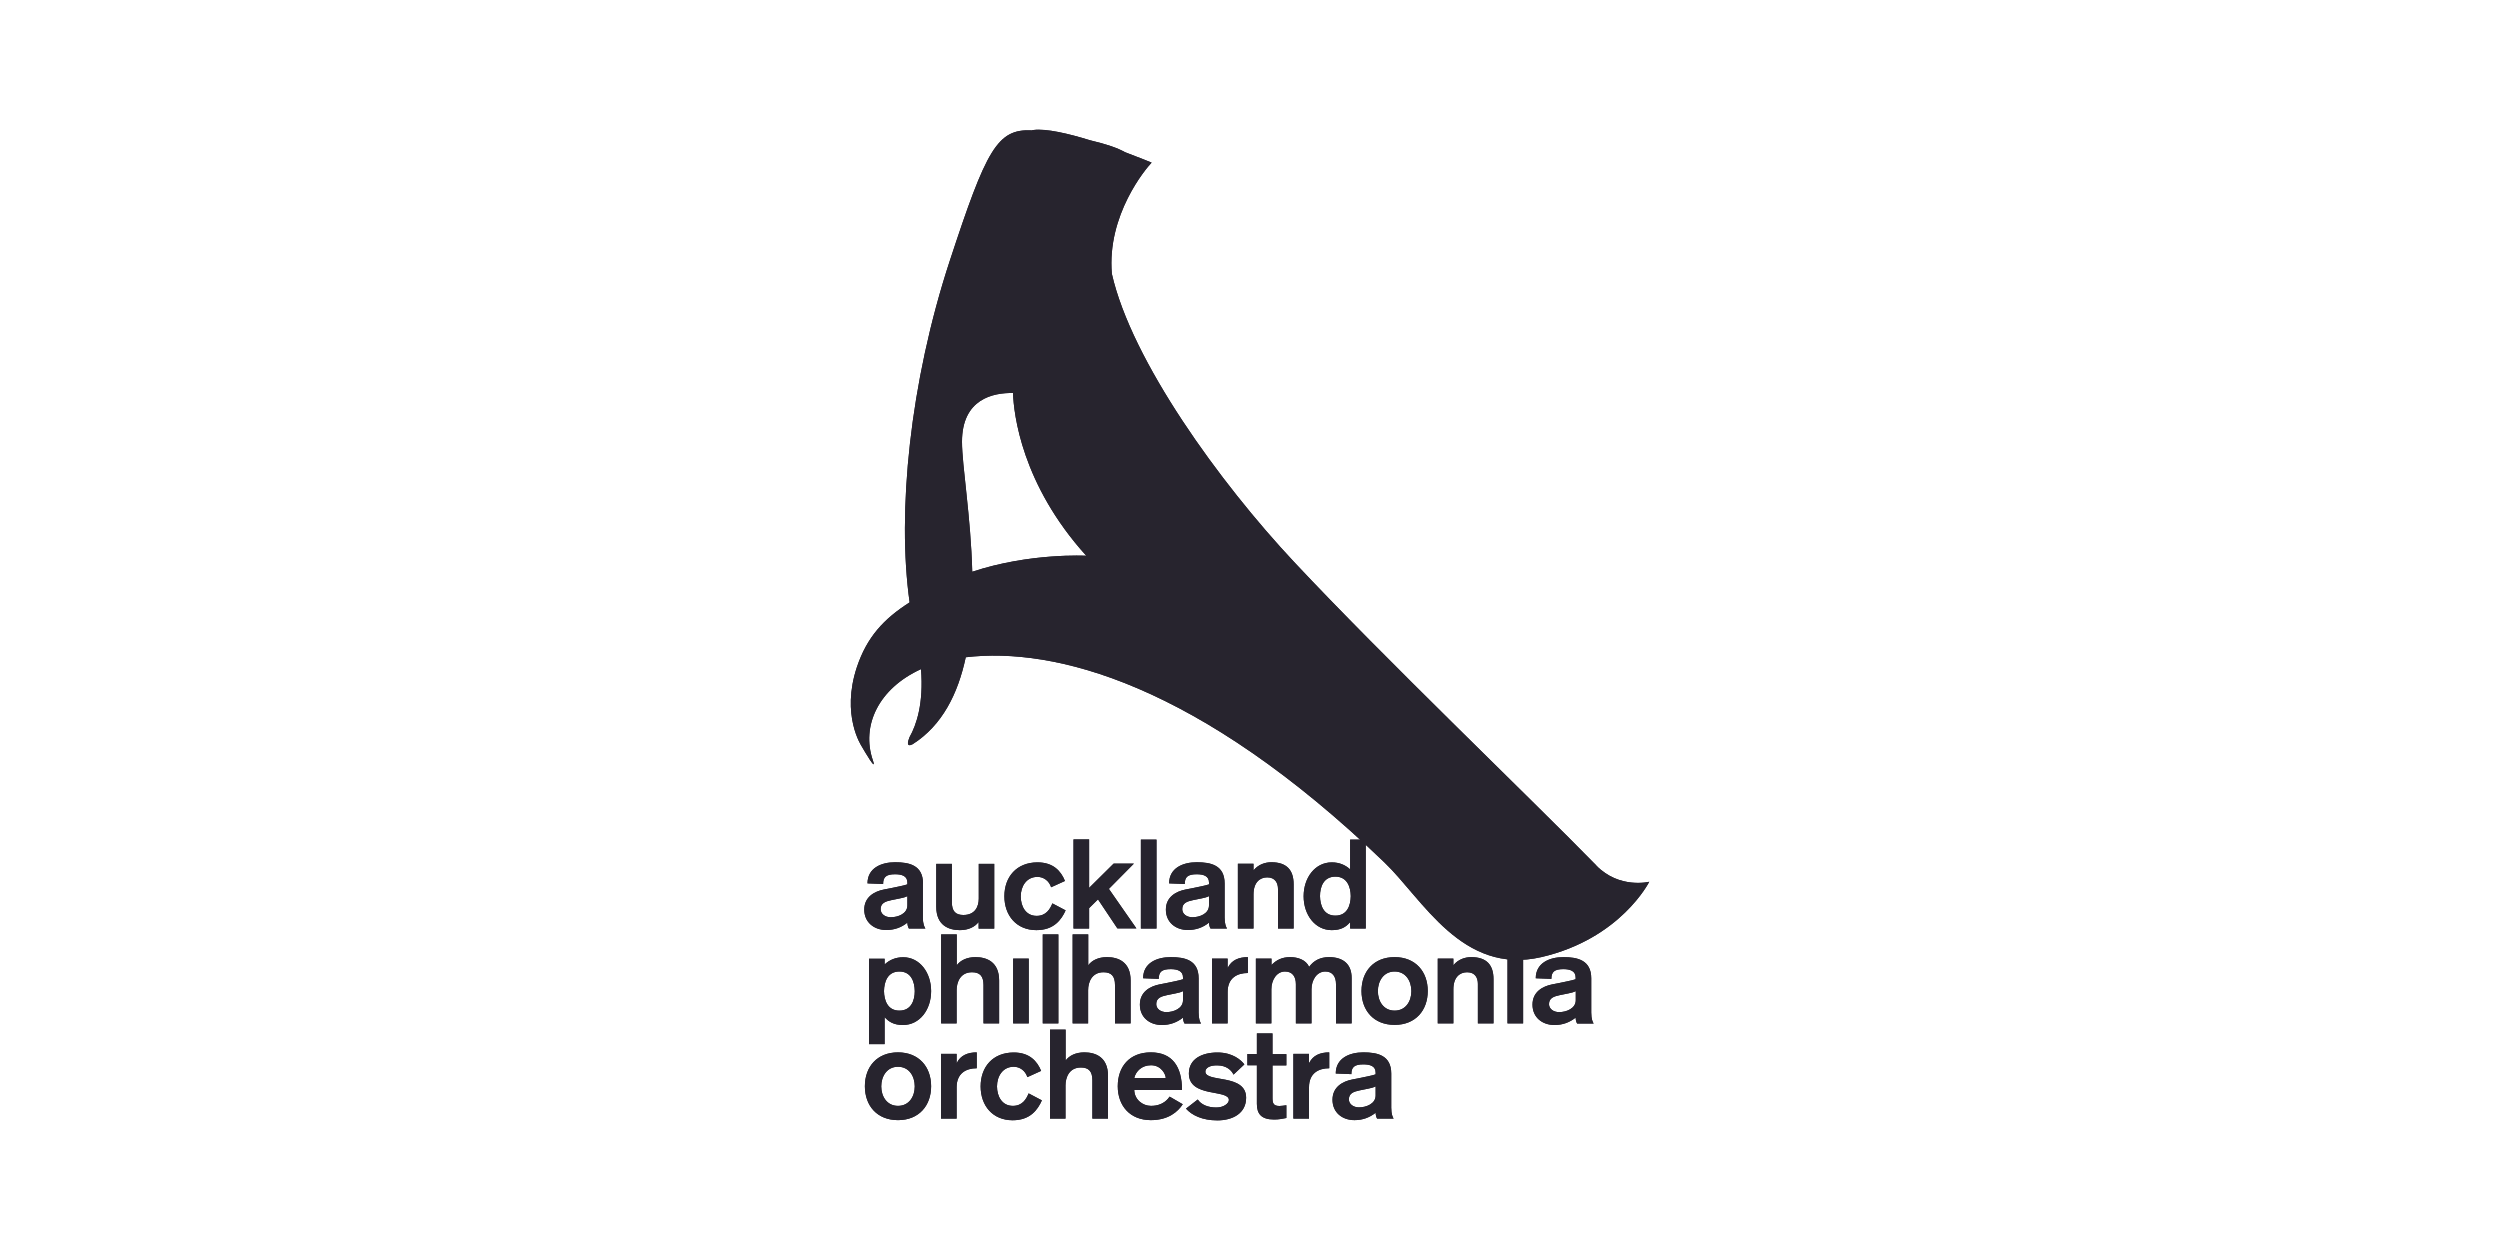 <?xml version="1.0" encoding="UTF-8"?>
<svg id="Layer_1" data-name="Layer 1" xmlns="http://www.w3.org/2000/svg" viewBox="0 0 200 100">
  <defs>
    <style>
      .cls-1 {
        fill: #27242e;
        stroke-width: 0px;
      }
    </style>
  </defs>
  <path class="cls-1" d="M73.84,70.68c0-1.47-1.11-1.7-2.23-1.7s-2.21.47-2.21,1.69l1.25.05c0-.56.24-.78.96-.78.54,0,.98.14.98.66v.15c-.32.11-.9.21-1.35.31l-.52.1c-.77.15-1.58.6-1.58,1.61s.78,1.63,1.76,1.63c.64,0,1.21-.2,1.69-.59,0,.13.04.35.12.47h1.32c-.07-.11-.2-.34-.2-.87v-2.73ZM72.59,72.43c0,.67-.75.95-1.33.95-.45,0-.81-.26-.81-.65,0-.49.39-.62.86-.72l.69-.14c.23-.04.43-.1.59-.18v.74ZM79.55,69.11h-1.25v2.78c0,.63-.29,1.31-1.23,1.31-.63,0-.92-.31-.92-1.02v-3.07h-1.25v3.43c0,1.5,1.01,1.87,1.89,1.87.71,0,1.21-.28,1.48-.63h.02v.51h1.25v-5.18ZM85.19,70.46c-.32-.78-.93-1.47-2.19-1.47-1.68,0-2.65,1.17-2.65,2.71s.97,2.71,2.56,2.71c1.4,0,2-.83,2.34-1.58l-1.06-.56c-.19.47-.51,1-1.26,1-.87,0-1.27-.76-1.27-1.56s.45-1.56,1.34-1.56c.49,0,.93.32,1.09.83l1.1-.5ZM85.88,74.28h1.25v-1.63l.71-.7,1.55,2.32h1.52l-2.2-3.16,2-2.02h-1.62l-1.96,1.94v-3.88h-1.25v7.11ZM91.27,74.28h1.25v-7.11h-1.25v7.11ZM97.97,70.68c0-1.47-1.11-1.7-2.23-1.7s-2.21.47-2.21,1.69l1.25.05c0-.56.24-.78.96-.78.54,0,.98.14.98.66v.15c-.32.11-.9.21-1.35.31l-.52.1c-.77.15-1.58.6-1.58,1.61s.78,1.63,1.76,1.63c.64,0,1.21-.2,1.69-.59,0,.13.04.35.12.47h1.32c-.07-.11-.19-.34-.19-.87v-2.73ZM96.72,72.43c0,.67-.75.95-1.33.95-.45,0-.81-.26-.81-.65,0-.49.39-.62.86-.72l.69-.14c.22-.04.43-.1.59-.18v.74ZM99.03,74.28h1.25v-2.73c0-.95.5-1.36,1.1-1.36.64,0,.86.46.86.93v3.16h1.25v-3.54c0-1.13-.55-1.76-1.78-1.76-.5,0-1.04.18-1.41.63h-.02v-.51h-1.25v5.18ZM106.83,70.13c.94,0,1.22.82,1.23,1.56-.01.75-.29,1.56-1.23,1.56s-1.22-.82-1.23-1.56c0-.75.29-1.56,1.23-1.56M108.01,74.28h1.25v-7.11h-1.25v2.38c-.38-.35-.86-.56-1.47-.56-1.33,0-2.25,1.22-2.25,2.71s.92,2.71,2.25,2.71c.75,0,1.14-.26,1.45-.62h.02v.5Z"/>
  <path class="cls-1" d="M71.84,84.19c-1.68,0-2.65,1.16-2.65,2.71s.97,2.71,2.65,2.71,2.65-1.17,2.65-2.71-.97-2.71-2.65-2.71M71.84,85.34c.89,0,1.34.76,1.34,1.57s-.45,1.56-1.34,1.56-1.34-.76-1.34-1.56.45-1.57,1.34-1.57M75.28,89.49h1.25v-2.51c0-1.13.77-1.52,1.61-1.52v-1.27c-.72,0-1.3.24-1.59.84h-.02v-.72h-1.25v5.18ZM83.29,85.67c-.32-.78-.93-1.47-2.19-1.47-1.68,0-2.65,1.16-2.65,2.71s.97,2.71,2.56,2.71c1.4,0,2-.83,2.34-1.59l-1.06-.56c-.19.47-.51,1-1.26,1-.87,0-1.27-.76-1.27-1.56s.45-1.57,1.34-1.57c.49,0,.93.32,1.09.83l1.1-.5ZM83.99,89.49h1.25v-2.66c0-.63.29-1.43,1.23-1.43.63,0,.92.31.92,1.02v3.07h1.25v-3.43c0-1.5-1.01-1.87-1.89-1.87-.71,0-1.21.27-1.48.63h-.02v-2.45h-1.25v7.12ZM94.56,87.2c0-1.85-.76-3.01-2.49-3.01s-2.65,1.16-2.65,2.71.97,2.71,2.65,2.71c1.41,0,2.16-.68,2.55-1.27l-1.05-.61c-.12.17-.51.74-1.49.74-.67,0-1.32-.5-1.34-1.27h3.82ZM90.74,86.24c.13-.55.61-1.02,1.34-1.02.84,0,1.18.75,1.18,1.02h-2.51ZM99.54,85.14c-.24-.31-.9-.94-2.14-.94s-2.29.51-2.29,1.68c0,1.96,3.2,1.24,3.2,2.12,0,.27-.41.6-1,.6-.67,0-1.21-.22-1.49-.64l-.94.73c.46.52,1.29.94,2.51.94s2.3-.56,2.3-1.81c0-1.95-3.26-1.19-3.26-2.09,0-.31.37-.51.95-.5.74,0,1.15.4,1.3.74l.87-.82ZM100.55,84.32h-.76v.9h.76v3.09c0,.79.35,1.25,1.37,1.25.39,0,.7-.06.99-.12v-1.02c-.18.02-.38.06-.55.06-.48,0-.56-.22-.56-.63v-2.62h1.11v-.9h-1.11v-1.66h-1.25v1.66ZM103.47,89.49h1.25v-2.51c0-1.13.77-1.52,1.62-1.52v-1.27c-.73,0-1.3.24-1.6.84h-.02v-.72h-1.25v5.18ZM111.3,85.89c0-1.47-1.11-1.7-2.23-1.7s-2.21.47-2.21,1.69l1.25.05c0-.56.24-.78.96-.78.54,0,.98.14.98.65v.15c-.32.11-.9.21-1.35.31l-.52.1c-.77.15-1.58.6-1.58,1.62s.78,1.63,1.76,1.63c.65,0,1.21-.21,1.69-.59,0,.13.04.35.12.47h1.32c-.07-.11-.19-.34-.19-.87v-2.73ZM110.05,87.64c0,.66-.75.95-1.33.95-.45,0-.81-.26-.81-.64,0-.49.39-.62.86-.72l.69-.14c.22-.04.43-.1.59-.18v.74Z"/>
  <path class="cls-1" d="M69.52,83.53h1.25v-2.16c.33.37.73.63,1.47.63,1.33,0,2.25-1.22,2.25-2.71s-.92-2.71-2.23-2.71c-.61,0-1.09.21-1.47.56h-.02v-.44h-1.25v6.83ZM71.95,80.85c-.94,0-1.22-.82-1.23-1.56.01-.75.29-1.57,1.23-1.57s1.22.82,1.23,1.57c0,.75-.29,1.56-1.23,1.56M75.28,81.87h1.25v-2.66c0-.63.29-1.43,1.23-1.43.63,0,.92.31.92,1.02v3.07h1.25v-3.43c0-1.5-1.01-1.87-1.89-1.87-.7,0-1.21.27-1.48.63h-.02v-2.45h-1.25v7.12ZM81.05,81.87h1.25v-5.18h-1.25v5.18ZM83.42,81.87h1.25v-7.12h-1.25v7.12ZM85.8,81.87h1.25v-2.66c0-.63.29-1.43,1.23-1.43.63,0,.92.31.92,1.02v3.07h1.25v-3.43c0-1.5-1.01-1.87-1.89-1.87-.71,0-1.21.27-1.48.63h-.02v-2.45h-1.25v7.12ZM95.89,78.27c0-1.47-1.11-1.7-2.23-1.7s-2.21.47-2.21,1.69l1.25.05c0-.56.24-.78.96-.78.54,0,.98.15.98.66v.15c-.32.11-.9.21-1.35.31l-.52.1c-.77.15-1.58.6-1.58,1.62s.78,1.63,1.76,1.63c.65,0,1.21-.21,1.69-.59,0,.13.04.35.12.47h1.32c-.07-.11-.19-.34-.19-.87v-2.73ZM94.64,80.02c0,.66-.75.95-1.33.95-.45,0-.81-.26-.81-.64,0-.49.39-.62.86-.72l.69-.14c.23-.04.43-.1.59-.18v.74ZM96.96,81.87h1.25v-2.51c0-1.13.77-1.52,1.62-1.52v-1.27c-.73,0-1.3.24-1.6.84h-.02v-.72h-1.25v5.18ZM100.46,81.87h1.25v-2.73c0-.74.42-1.42,1.09-1.42.6,0,.87.42.87,1.01v3.14h1.25v-2.73c0-.74.42-1.42,1.11-1.42.58,0,.85.42.85,1.01v3.14h1.25v-3.64c0-1.11-.69-1.66-1.81-1.66-.69,0-1.22.27-1.59.78-.26-.57-.91-.78-1.52-.78-.66,0-1.11.24-1.49.63v-.51h-1.25v5.18ZM111.57,76.57c-1.68,0-2.65,1.16-2.65,2.71s.97,2.71,2.65,2.71,2.65-1.17,2.65-2.71-.97-2.71-2.65-2.71M111.57,77.72c.89,0,1.34.76,1.34,1.57s-.45,1.56-1.34,1.56-1.34-.76-1.34-1.56.45-1.57,1.34-1.57M115.02,81.87h1.25v-2.73c0-.95.5-1.36,1.1-1.36.65,0,.86.46.86.93v3.16h1.25v-3.54c0-1.13-.55-1.76-1.78-1.76-.5,0-1.04.18-1.41.63h-.02v-.51h-1.25v5.18ZM120.6,81.87h1.25v-5.18h-1.25v5.18ZM127.3,78.27c0-1.47-1.12-1.7-2.23-1.7s-2.21.47-2.21,1.69l1.25.05c0-.56.24-.78.96-.78.54,0,.98.15.98.66v.15c-.32.11-.9.21-1.35.31l-.52.1c-.77.15-1.58.6-1.58,1.62s.78,1.63,1.76,1.63c.65,0,1.21-.21,1.69-.59,0,.13.04.35.12.47h1.32c-.07-.11-.19-.34-.19-.87v-2.73ZM126.06,80.02c0,.66-.75.95-1.33.95-.45,0-.81-.26-.81-.64,0-.49.39-.62.86-.72l.69-.14c.22-.04.43-.1.59-.18v.74Z"/>
  <path class="cls-1" d="M77.78,45.75c-.11-4.39-.82-8.5-.82-10.41,0-3.43,2.49-3.93,4.08-3.9.06,1.67.68,7.29,5.86,13.02,0,0-4.52-.25-9.12,1.28M127.71,69.24c-5.27-5.4-17.01-16.62-24.18-24.28-5.95-6.35-13.01-16.11-14.58-23.05-.41-4.71,2.72-8.43,3.18-8.9,0,0-.89-.37-2.14-.84-.58-.33-1.47-.64-2.79-.95-1.74-.54-3.52-.95-4.52-.82-.05,0-.09.02-.13.03-2.77-.14-3.64,1.52-6.56,10.41-3.2,9.74-4.24,20.14-3.22,27.35-2.08,1.33-3.41,2.77-4.22,5.18-1.28,3.86.36,6.29.4,6.36.19.33,1.23,2.12.88,1.1-.95-2.77.45-5.75,3.85-7.3.22,2.74-.36,4.46-.92,5.45-.16.39-.24.8.22.57.01,0,.03-.01.04-.02,2.36-1.5,3.62-4.04,4.24-6.95,7.04-.83,18.53,2.03,33.49,16.41,3.08,2.95,6.2,9.04,12.55,7.58,6.36-1.47,8.64-6.03,8.64-6.03,0,0-2.39.6-4.24-1.3"/>
  <path class="cls-1" d="M73.84,70.68c0-1.47-1.11-1.7-2.23-1.7s-2.21.47-2.21,1.69l1.25.05c0-.56.24-.78.96-.78.54,0,.98.14.98.66v.15c-.32.11-.9.21-1.35.31l-.52.1c-.77.15-1.58.6-1.58,1.61s.78,1.63,1.76,1.63c.64,0,1.21-.2,1.69-.59,0,.13.04.35.12.47h1.32c-.07-.11-.2-.34-.2-.87v-2.73ZM72.59,72.43c0,.67-.75.95-1.33.95-.45,0-.81-.26-.81-.65,0-.49.39-.62.86-.72l.69-.14c.23-.04.43-.1.59-.18v.74ZM79.55,69.11h-1.25v2.78c0,.63-.29,1.31-1.23,1.31-.63,0-.92-.31-.92-1.02v-3.07h-1.25v3.43c0,1.5,1.01,1.87,1.89,1.87.71,0,1.21-.28,1.48-.63h.02v.51h1.25v-5.18ZM85.19,70.46c-.32-.78-.93-1.47-2.19-1.47-1.68,0-2.65,1.17-2.65,2.71s.97,2.71,2.56,2.71c1.4,0,2-.83,2.34-1.58l-1.06-.56c-.19.47-.51,1-1.26,1-.87,0-1.27-.76-1.27-1.56s.45-1.56,1.34-1.56c.49,0,.93.32,1.09.83l1.1-.5ZM85.88,74.28h1.25v-1.63l.71-.7,1.55,2.32h1.52l-2.2-3.16,2-2.02h-1.62l-1.96,1.94v-3.88h-1.25v7.11ZM91.27,74.28h1.25v-7.11h-1.25v7.11ZM97.97,70.68c0-1.47-1.11-1.7-2.23-1.7s-2.21.47-2.21,1.69l1.25.05c0-.56.24-.78.96-.78.54,0,.98.14.98.66v.15c-.32.11-.9.21-1.35.31l-.52.1c-.77.15-1.58.6-1.58,1.61s.78,1.63,1.76,1.63c.64,0,1.21-.2,1.69-.59,0,.13.04.35.12.47h1.32c-.07-.11-.19-.34-.19-.87v-2.73ZM96.72,72.43c0,.67-.75.95-1.33.95-.45,0-.81-.26-.81-.65,0-.49.39-.62.86-.72l.69-.14c.22-.04.43-.1.59-.18v.74ZM99.03,74.28h1.25v-2.73c0-.95.5-1.36,1.1-1.36.64,0,.86.46.86.93v3.16h1.25v-3.54c0-1.13-.55-1.76-1.78-1.76-.5,0-1.04.18-1.41.63h-.02v-.51h-1.25v5.18ZM106.83,70.13c.94,0,1.22.82,1.23,1.56-.01.75-.29,1.56-1.23,1.56s-1.22-.82-1.23-1.56c0-.75.29-1.56,1.23-1.56M108.01,74.28h1.25v-7.11h-1.25v2.38c-.38-.35-.86-.56-1.47-.56-1.33,0-2.25,1.22-2.25,2.71s.92,2.71,2.25,2.71c.75,0,1.14-.26,1.45-.62h.02v.5Z"/>
  <path class="cls-1" d="M71.84,84.19c-1.68,0-2.65,1.16-2.65,2.71s.97,2.71,2.65,2.71,2.65-1.17,2.65-2.71-.97-2.71-2.65-2.71M71.84,85.34c.89,0,1.34.76,1.34,1.57s-.45,1.56-1.34,1.56-1.34-.76-1.34-1.56.45-1.57,1.34-1.57M75.28,89.49h1.25v-2.51c0-1.13.77-1.52,1.61-1.52v-1.27c-.72,0-1.3.24-1.59.84h-.02v-.72h-1.25v5.18ZM83.29,85.67c-.32-.78-.93-1.47-2.19-1.47-1.68,0-2.65,1.16-2.65,2.71s.97,2.71,2.56,2.71c1.4,0,2-.83,2.34-1.59l-1.06-.56c-.19.47-.51,1-1.26,1-.87,0-1.27-.76-1.27-1.56s.45-1.57,1.34-1.57c.49,0,.93.32,1.09.83l1.1-.5ZM83.99,89.49h1.25v-2.66c0-.63.29-1.43,1.23-1.43.63,0,.92.31.92,1.02v3.07h1.25v-3.43c0-1.5-1.01-1.87-1.89-1.87-.71,0-1.21.27-1.48.63h-.02v-2.45h-1.25v7.12ZM94.56,87.2c0-1.85-.76-3.01-2.49-3.01s-2.65,1.16-2.65,2.71.97,2.71,2.65,2.71c1.41,0,2.16-.68,2.55-1.27l-1.05-.61c-.12.17-.51.74-1.49.74-.67,0-1.32-.5-1.34-1.27h3.82ZM90.74,86.24c.13-.55.61-1.02,1.34-1.02.84,0,1.18.75,1.18,1.02h-2.51ZM99.54,85.14c-.24-.31-.9-.94-2.14-.94s-2.29.51-2.29,1.68c0,1.96,3.2,1.24,3.2,2.12,0,.27-.41.6-1,.6-.67,0-1.21-.22-1.49-.64l-.94.73c.46.52,1.29.94,2.51.94s2.3-.56,2.3-1.81c0-1.95-3.26-1.19-3.26-2.09,0-.31.37-.51.95-.5.74,0,1.15.4,1.3.74l.87-.82ZM100.55,84.32h-.76v.9h.76v3.09c0,.79.35,1.25,1.37,1.25.39,0,.7-.06.99-.12v-1.02c-.18.02-.38.06-.55.06-.48,0-.56-.22-.56-.63v-2.62h1.11v-.9h-1.11v-1.66h-1.25v1.66ZM103.47,89.49h1.25v-2.51c0-1.13.77-1.52,1.62-1.52v-1.27c-.73,0-1.3.24-1.6.84h-.02v-.72h-1.25v5.18ZM111.3,85.89c0-1.47-1.11-1.7-2.23-1.7s-2.21.47-2.21,1.69l1.25.05c0-.56.24-.78.96-.78.54,0,.98.14.98.65v.15c-.32.11-.9.21-1.35.31l-.52.1c-.77.15-1.58.6-1.58,1.62s.78,1.63,1.76,1.63c.65,0,1.21-.21,1.69-.59,0,.13.04.35.12.47h1.32c-.07-.11-.19-.34-.19-.87v-2.73ZM110.05,87.64c0,.66-.75.95-1.33.95-.45,0-.81-.26-.81-.64,0-.49.39-.62.86-.72l.69-.14c.22-.04.43-.1.59-.18v.74Z"/>
  <path class="cls-1" d="M69.52,83.53h1.25v-2.16c.33.37.73.63,1.47.63,1.33,0,2.25-1.22,2.25-2.71s-.92-2.71-2.23-2.71c-.61,0-1.09.21-1.47.56h-.02v-.44h-1.25v6.83ZM71.95,80.85c-.94,0-1.22-.82-1.23-1.56.01-.75.29-1.57,1.23-1.57s1.22.82,1.23,1.57c0,.75-.29,1.56-1.23,1.56M75.28,81.87h1.25v-2.66c0-.63.29-1.43,1.23-1.43.63,0,.92.31.92,1.02v3.07h1.25v-3.43c0-1.5-1.01-1.87-1.89-1.87-.7,0-1.21.27-1.48.63h-.02v-2.45h-1.25v7.12ZM81.05,81.87h1.25v-5.18h-1.25v5.18ZM83.42,81.87h1.25v-7.12h-1.25v7.12ZM85.8,81.87h1.25v-2.66c0-.63.29-1.43,1.23-1.43.63,0,.92.31.92,1.02v3.07h1.25v-3.43c0-1.5-1.01-1.87-1.89-1.87-.71,0-1.21.27-1.48.63h-.02v-2.45h-1.25v7.12ZM95.89,78.27c0-1.47-1.11-1.7-2.23-1.7s-2.21.47-2.21,1.69l1.25.05c0-.56.24-.78.96-.78.54,0,.98.15.98.66v.15c-.32.11-.9.21-1.35.31l-.52.1c-.77.15-1.58.6-1.58,1.62s.78,1.63,1.76,1.63c.65,0,1.21-.21,1.69-.59,0,.13.04.35.12.47h1.32c-.07-.11-.19-.34-.19-.87v-2.73ZM94.64,80.02c0,.66-.75.95-1.33.95-.45,0-.81-.26-.81-.64,0-.49.39-.62.86-.72l.69-.14c.23-.04.43-.1.59-.18v.74ZM96.96,81.87h1.25v-2.51c0-1.13.77-1.52,1.62-1.52v-1.27c-.73,0-1.3.24-1.6.84h-.02v-.72h-1.25v5.18ZM100.46,81.87h1.25v-2.73c0-.74.42-1.42,1.09-1.42.6,0,.87.42.87,1.01v3.14h1.25v-2.73c0-.74.42-1.42,1.11-1.42.58,0,.85.42.85,1.01v3.14h1.25v-3.64c0-1.11-.69-1.66-1.81-1.66-.69,0-1.22.27-1.59.78-.26-.57-.91-.78-1.52-.78-.66,0-1.11.24-1.49.63v-.51h-1.25v5.18ZM111.57,76.57c-1.68,0-2.65,1.16-2.65,2.71s.97,2.71,2.65,2.71,2.65-1.17,2.65-2.71-.97-2.71-2.65-2.71M111.57,77.72c.89,0,1.34.76,1.34,1.57s-.45,1.56-1.34,1.56-1.34-.76-1.34-1.56.45-1.57,1.34-1.57M115.02,81.87h1.25v-2.73c0-.95.5-1.36,1.1-1.36.65,0,.86.46.86.93v3.16h1.25v-3.54c0-1.13-.55-1.76-1.78-1.76-.5,0-1.04.18-1.41.63h-.02v-.51h-1.25v5.18ZM120.6,81.87h1.25v-5.18h-1.25v5.18ZM127.3,78.27c0-1.47-1.12-1.7-2.23-1.7s-2.21.47-2.21,1.69l1.25.05c0-.56.24-.78.96-.78.54,0,.98.15.98.66v.15c-.32.11-.9.21-1.35.31l-.52.1c-.77.15-1.58.6-1.58,1.62s.78,1.63,1.76,1.63c.65,0,1.21-.21,1.69-.59,0,.13.04.35.12.47h1.32c-.07-.11-.19-.34-.19-.87v-2.73ZM126.06,80.02c0,.66-.75.95-1.33.95-.45,0-.81-.26-.81-.64,0-.49.39-.62.86-.72l.69-.14c.22-.04.43-.1.59-.18v.74Z"/>
  <path class="cls-1" d="M77.78,45.75c-.11-4.39-.82-8.5-.82-10.41,0-3.43,2.49-3.93,4.08-3.9.06,1.67.68,7.29,5.86,13.02,0,0-4.52-.25-9.12,1.28M127.71,69.24c-5.27-5.4-17.01-16.62-24.18-24.28-5.95-6.35-13.01-16.11-14.58-23.05-.41-4.71,2.72-8.43,3.18-8.9,0,0-.89-.37-2.14-.84-.58-.33-1.47-.64-2.79-.95-1.74-.54-3.52-.95-4.52-.82-.05,0-.09.02-.13.03-2.77-.14-3.64,1.52-6.56,10.41-3.2,9.74-4.24,20.14-3.22,27.35-2.08,1.33-3.41,2.77-4.22,5.18-1.28,3.86.36,6.29.4,6.36.19.33,1.23,2.12.88,1.1-.95-2.77.45-5.75,3.85-7.3.22,2.74-.36,4.46-.92,5.45-.16.39-.24.8.22.57.01,0,.03-.01.04-.02,2.36-1.5,3.62-4.04,4.24-6.95,7.04-.83,18.53,2.03,33.49,16.41,3.08,2.95,6.2,9.04,12.55,7.58,6.36-1.47,8.64-6.03,8.64-6.03,0,0-2.39.6-4.24-1.3"/>
</svg>